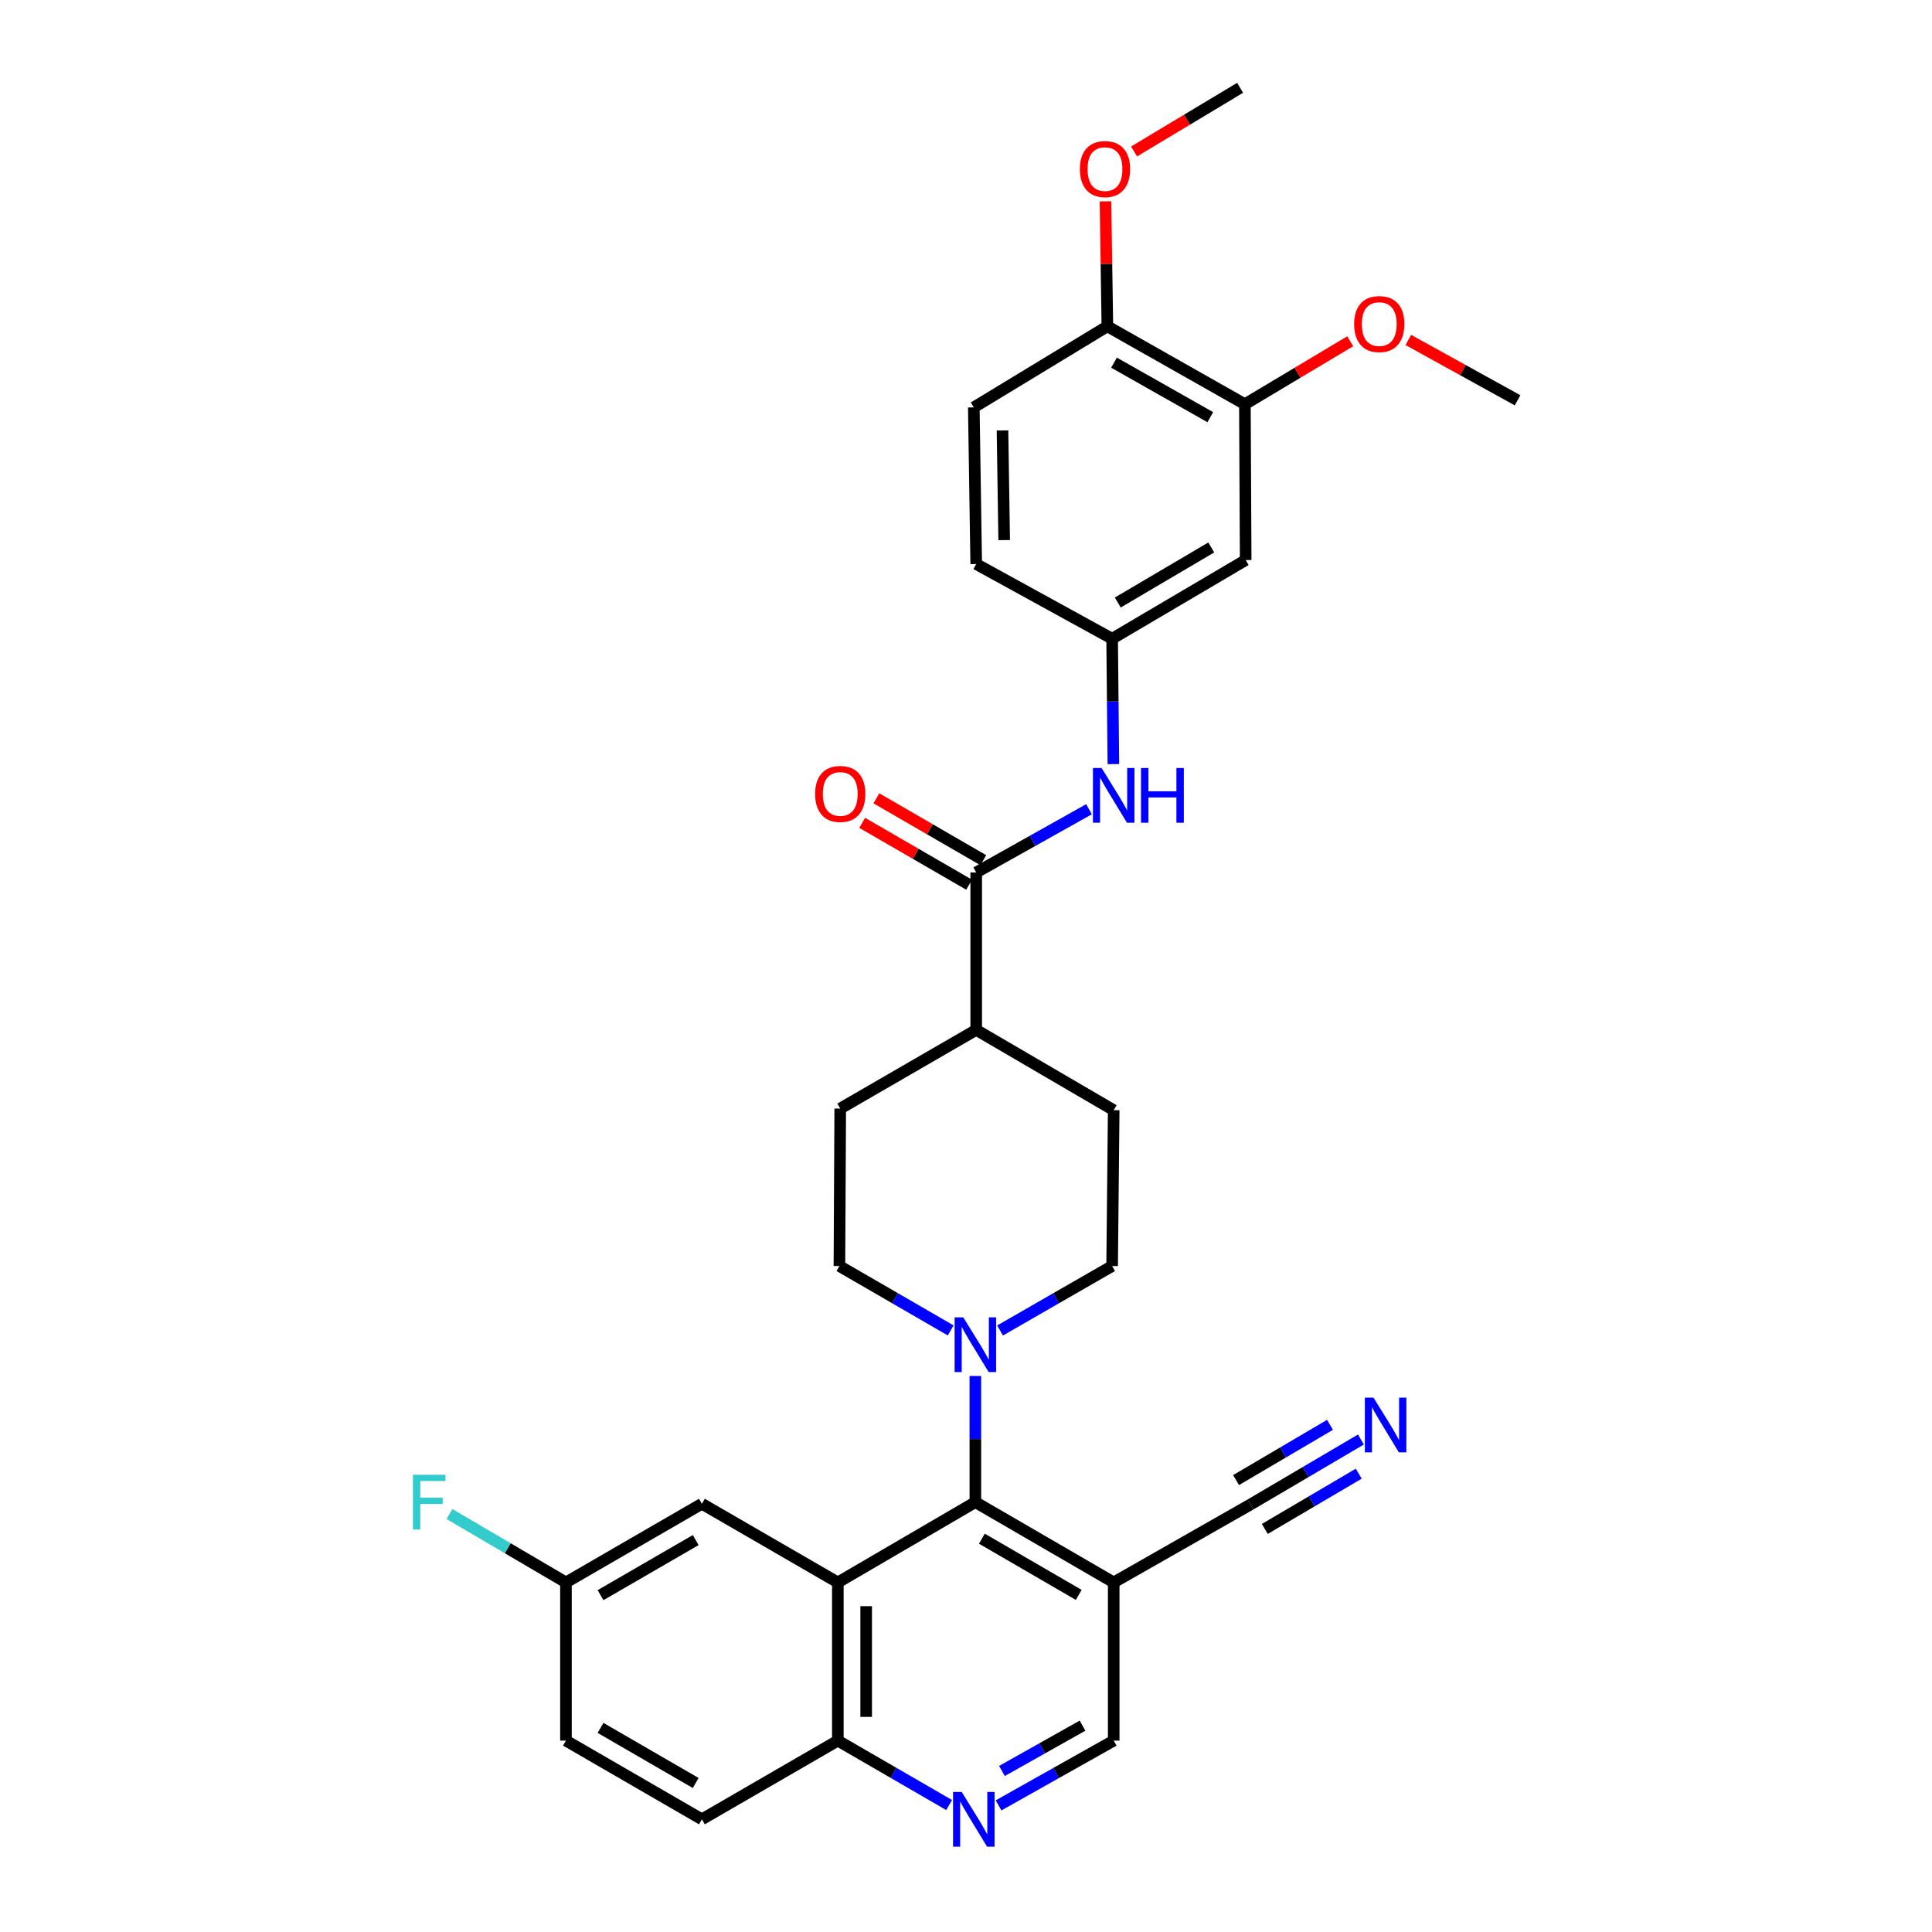 <?xml version='1.0' encoding='iso-8859-1'?>
<svg version='1.1' baseProfile='full'
              xmlns='http://www.w3.org/2000/svg'
                      xmlns:rdkit='http://www.rdkit.org/xml'
                      xmlns:xlink='http://www.w3.org/1999/xlink'
                  xml:space='preserve'
width='1000px' height='1000px' viewBox='0 0 1000 1000'>
<!-- END OF HEADER -->
<rect style='opacity:1.0;fill:#FFFFFF;stroke:none' width='1000' height='1000' x='0' y='0'> </rect>
<path class='bond-0' d='M 433.665,819.066 L 504.845,777.503' style='fill:none;fill-rule:evenodd;stroke:#000000;stroke-width:6px;stroke-linecap:butt;stroke-linejoin:miter;stroke-opacity:1' />
<path class='bond-8' d='M 433.665,819.066 L 433.665,900.944' style='fill:none;fill-rule:evenodd;stroke:#000000;stroke-width:6px;stroke-linecap:butt;stroke-linejoin:miter;stroke-opacity:1' />
<path class='bond-8' d='M 448.331,831.347 L 448.331,888.662' style='fill:none;fill-rule:evenodd;stroke:#000000;stroke-width:6px;stroke-linecap:butt;stroke-linejoin:miter;stroke-opacity:1' />
<path class='bond-11' d='M 433.665,819.066 L 363.3,778.342' style='fill:none;fill-rule:evenodd;stroke:#000000;stroke-width:6px;stroke-linecap:butt;stroke-linejoin:miter;stroke-opacity:1' />
<path class='bond-1' d='M 504.845,777.503 L 504.845,744.858' style='fill:none;fill-rule:evenodd;stroke:#000000;stroke-width:6px;stroke-linecap:butt;stroke-linejoin:miter;stroke-opacity:1' />
<path class='bond-1' d='M 504.845,744.858 L 504.845,712.213' style='fill:none;fill-rule:evenodd;stroke:#0000FF;stroke-width:6px;stroke-linecap:butt;stroke-linejoin:miter;stroke-opacity:1' />
<path class='bond-2' d='M 504.845,777.503 L 576.449,819.066' style='fill:none;fill-rule:evenodd;stroke:#000000;stroke-width:6px;stroke-linecap:butt;stroke-linejoin:miter;stroke-opacity:1' />
<path class='bond-2' d='M 508.223,796.422 L 558.346,825.515' style='fill:none;fill-rule:evenodd;stroke:#000000;stroke-width:6px;stroke-linecap:butt;stroke-linejoin:miter;stroke-opacity:1' />
<path class='bond-15' d='M 517.627,688.663 L 546.63,671.978' style='fill:none;fill-rule:evenodd;stroke:#0000FF;stroke-width:6px;stroke-linecap:butt;stroke-linejoin:miter;stroke-opacity:1' />
<path class='bond-15' d='M 546.63,671.978 L 575.634,655.293' style='fill:none;fill-rule:evenodd;stroke:#000000;stroke-width:6px;stroke-linecap:butt;stroke-linejoin:miter;stroke-opacity:1' />
<path class='bond-16' d='M 492.073,688.624 L 463.276,671.958' style='fill:none;fill-rule:evenodd;stroke:#0000FF;stroke-width:6px;stroke-linecap:butt;stroke-linejoin:miter;stroke-opacity:1' />
<path class='bond-16' d='M 463.276,671.958 L 434.48,655.293' style='fill:none;fill-rule:evenodd;stroke:#000000;stroke-width:6px;stroke-linecap:butt;stroke-linejoin:miter;stroke-opacity:1' />
<path class='bond-6' d='M 576.449,819.066 L 647.222,778.733' style='fill:none;fill-rule:evenodd;stroke:#000000;stroke-width:6px;stroke-linecap:butt;stroke-linejoin:miter;stroke-opacity:1' />
<path class='bond-32' d='M 576.449,819.066 L 576.449,900.944' style='fill:none;fill-rule:evenodd;stroke:#000000;stroke-width:6px;stroke-linecap:butt;stroke-linejoin:miter;stroke-opacity:1' />
<path class='bond-3' d='M 505.285,451.579 L 505.285,533.066' style='fill:none;fill-rule:evenodd;stroke:#000000;stroke-width:6px;stroke-linecap:butt;stroke-linejoin:miter;stroke-opacity:1' />
<path class='bond-5' d='M 505.285,451.579 L 534.477,435.215' style='fill:none;fill-rule:evenodd;stroke:#000000;stroke-width:6px;stroke-linecap:butt;stroke-linejoin:miter;stroke-opacity:1' />
<path class='bond-5' d='M 534.477,435.215 L 563.669,418.85' style='fill:none;fill-rule:evenodd;stroke:#0000FF;stroke-width:6px;stroke-linecap:butt;stroke-linejoin:miter;stroke-opacity:1' />
<path class='bond-18' d='M 508.957,445.231 L 481.283,429.222' style='fill:none;fill-rule:evenodd;stroke:#000000;stroke-width:6px;stroke-linecap:butt;stroke-linejoin:miter;stroke-opacity:1' />
<path class='bond-18' d='M 481.283,429.222 L 453.608,413.212' style='fill:none;fill-rule:evenodd;stroke:#FF0000;stroke-width:6px;stroke-linecap:butt;stroke-linejoin:miter;stroke-opacity:1' />
<path class='bond-18' d='M 501.613,457.926 L 473.939,441.917' style='fill:none;fill-rule:evenodd;stroke:#000000;stroke-width:6px;stroke-linecap:butt;stroke-linejoin:miter;stroke-opacity:1' />
<path class='bond-18' d='M 473.939,441.917 L 446.264,425.907' style='fill:none;fill-rule:evenodd;stroke:#FF0000;stroke-width:6px;stroke-linecap:butt;stroke-linejoin:miter;stroke-opacity:1' />
<path class='bond-4' d='M 491.266,934.283 L 462.465,917.613' style='fill:none;fill-rule:evenodd;stroke:#0000FF;stroke-width:6px;stroke-linecap:butt;stroke-linejoin:miter;stroke-opacity:1' />
<path class='bond-4' d='M 462.465,917.613 L 433.665,900.944' style='fill:none;fill-rule:evenodd;stroke:#000000;stroke-width:6px;stroke-linecap:butt;stroke-linejoin:miter;stroke-opacity:1' />
<path class='bond-12' d='M 516.855,934.466 L 546.652,917.705' style='fill:none;fill-rule:evenodd;stroke:#0000FF;stroke-width:6px;stroke-linecap:butt;stroke-linejoin:miter;stroke-opacity:1' />
<path class='bond-12' d='M 546.652,917.705 L 576.449,900.944' style='fill:none;fill-rule:evenodd;stroke:#000000;stroke-width:6px;stroke-linecap:butt;stroke-linejoin:miter;stroke-opacity:1' />
<path class='bond-12' d='M 518.604,916.655 L 539.462,904.922' style='fill:none;fill-rule:evenodd;stroke:#0000FF;stroke-width:6px;stroke-linecap:butt;stroke-linejoin:miter;stroke-opacity:1' />
<path class='bond-12' d='M 539.462,904.922 L 560.319,893.189' style='fill:none;fill-rule:evenodd;stroke:#000000;stroke-width:6px;stroke-linecap:butt;stroke-linejoin:miter;stroke-opacity:1' />
<path class='bond-13' d='M 576.286,395.5 L 575.96,363.053' style='fill:none;fill-rule:evenodd;stroke:#0000FF;stroke-width:6px;stroke-linecap:butt;stroke-linejoin:miter;stroke-opacity:1' />
<path class='bond-13' d='M 575.96,363.053 L 575.634,330.607' style='fill:none;fill-rule:evenodd;stroke:#000000;stroke-width:6px;stroke-linecap:butt;stroke-linejoin:miter;stroke-opacity:1' />
<path class='bond-7' d='M 647.222,778.733 L 675.82,761.911' style='fill:none;fill-rule:evenodd;stroke:#000000;stroke-width:6px;stroke-linecap:butt;stroke-linejoin:miter;stroke-opacity:1' />
<path class='bond-7' d='M 675.82,761.911 L 704.418,745.089' style='fill:none;fill-rule:evenodd;stroke:#0000FF;stroke-width:6px;stroke-linecap:butt;stroke-linejoin:miter;stroke-opacity:1' />
<path class='bond-7' d='M 654.657,791.375 L 678.966,777.076' style='fill:none;fill-rule:evenodd;stroke:#000000;stroke-width:6px;stroke-linecap:butt;stroke-linejoin:miter;stroke-opacity:1' />
<path class='bond-7' d='M 678.966,777.076 L 703.275,762.778' style='fill:none;fill-rule:evenodd;stroke:#0000FF;stroke-width:6px;stroke-linecap:butt;stroke-linejoin:miter;stroke-opacity:1' />
<path class='bond-7' d='M 639.786,766.092 L 664.094,751.793' style='fill:none;fill-rule:evenodd;stroke:#000000;stroke-width:6px;stroke-linecap:butt;stroke-linejoin:miter;stroke-opacity:1' />
<path class='bond-7' d='M 664.094,751.793 L 688.403,737.495' style='fill:none;fill-rule:evenodd;stroke:#0000FF;stroke-width:6px;stroke-linecap:butt;stroke-linejoin:miter;stroke-opacity:1' />
<path class='bond-22' d='M 433.665,900.944 L 363.3,941.675' style='fill:none;fill-rule:evenodd;stroke:#000000;stroke-width:6px;stroke-linecap:butt;stroke-linejoin:miter;stroke-opacity:1' />
<path class='bond-9' d='M 644.761,289.884 L 575.634,330.607' style='fill:none;fill-rule:evenodd;stroke:#000000;stroke-width:6px;stroke-linecap:butt;stroke-linejoin:miter;stroke-opacity:1' />
<path class='bond-9' d='M 626.948,283.356 L 578.559,311.862' style='fill:none;fill-rule:evenodd;stroke:#000000;stroke-width:6px;stroke-linecap:butt;stroke-linejoin:miter;stroke-opacity:1' />
<path class='bond-10' d='M 644.761,289.884 L 644.353,209.219' style='fill:none;fill-rule:evenodd;stroke:#000000;stroke-width:6px;stroke-linecap:butt;stroke-linejoin:miter;stroke-opacity:1' />
<path class='bond-26' d='M 644.353,209.219 L 671.612,192.928' style='fill:none;fill-rule:evenodd;stroke:#000000;stroke-width:6px;stroke-linecap:butt;stroke-linejoin:miter;stroke-opacity:1' />
<path class='bond-26' d='M 671.612,192.928 L 698.87,176.637' style='fill:none;fill-rule:evenodd;stroke:#FF0000;stroke-width:6px;stroke-linecap:butt;stroke-linejoin:miter;stroke-opacity:1' />
<path class='bond-34' d='M 644.353,209.219 L 573.173,168.903' style='fill:none;fill-rule:evenodd;stroke:#000000;stroke-width:6px;stroke-linecap:butt;stroke-linejoin:miter;stroke-opacity:1' />
<path class='bond-34' d='M 626.448,215.933 L 576.622,187.712' style='fill:none;fill-rule:evenodd;stroke:#000000;stroke-width:6px;stroke-linecap:butt;stroke-linejoin:miter;stroke-opacity:1' />
<path class='bond-23' d='M 363.3,778.342 L 292.934,819.066' style='fill:none;fill-rule:evenodd;stroke:#000000;stroke-width:6px;stroke-linecap:butt;stroke-linejoin:miter;stroke-opacity:1' />
<path class='bond-23' d='M 360.091,797.145 L 310.835,825.651' style='fill:none;fill-rule:evenodd;stroke:#000000;stroke-width:6px;stroke-linecap:butt;stroke-linejoin:miter;stroke-opacity:1' />
<path class='bond-24' d='M 575.634,330.607 L 505.285,291.945' style='fill:none;fill-rule:evenodd;stroke:#000000;stroke-width:6px;stroke-linecap:butt;stroke-linejoin:miter;stroke-opacity:1' />
<path class='bond-14' d='M 505.285,533.066 L 434.903,573.789' style='fill:none;fill-rule:evenodd;stroke:#000000;stroke-width:6px;stroke-linecap:butt;stroke-linejoin:miter;stroke-opacity:1' />
<path class='bond-33' d='M 505.285,533.066 L 576.449,574.628' style='fill:none;fill-rule:evenodd;stroke:#000000;stroke-width:6px;stroke-linecap:butt;stroke-linejoin:miter;stroke-opacity:1' />
<path class='bond-20' d='M 575.634,655.293 L 576.449,574.628' style='fill:none;fill-rule:evenodd;stroke:#000000;stroke-width:6px;stroke-linecap:butt;stroke-linejoin:miter;stroke-opacity:1' />
<path class='bond-19' d='M 434.48,655.293 L 434.903,573.789' style='fill:none;fill-rule:evenodd;stroke:#000000;stroke-width:6px;stroke-linecap:butt;stroke-linejoin:miter;stroke-opacity:1' />
<path class='bond-17' d='M 573.173,168.903 L 504.038,210.865' style='fill:none;fill-rule:evenodd;stroke:#000000;stroke-width:6px;stroke-linecap:butt;stroke-linejoin:miter;stroke-opacity:1' />
<path class='bond-28' d='M 573.173,168.903 L 572.685,136.567' style='fill:none;fill-rule:evenodd;stroke:#000000;stroke-width:6px;stroke-linecap:butt;stroke-linejoin:miter;stroke-opacity:1' />
<path class='bond-28' d='M 572.685,136.567 L 572.197,104.23' style='fill:none;fill-rule:evenodd;stroke:#FF0000;stroke-width:6px;stroke-linecap:butt;stroke-linejoin:miter;stroke-opacity:1' />
<path class='bond-21' d='M 504.038,210.865 L 505.285,291.945' style='fill:none;fill-rule:evenodd;stroke:#000000;stroke-width:6px;stroke-linecap:butt;stroke-linejoin:miter;stroke-opacity:1' />
<path class='bond-21' d='M 518.89,222.802 L 519.762,279.558' style='fill:none;fill-rule:evenodd;stroke:#000000;stroke-width:6px;stroke-linecap:butt;stroke-linejoin:miter;stroke-opacity:1' />
<path class='bond-31' d='M 363.3,941.675 L 292.934,900.944' style='fill:none;fill-rule:evenodd;stroke:#000000;stroke-width:6px;stroke-linecap:butt;stroke-linejoin:miter;stroke-opacity:1' />
<path class='bond-31' d='M 360.092,922.873 L 310.837,894.361' style='fill:none;fill-rule:evenodd;stroke:#000000;stroke-width:6px;stroke-linecap:butt;stroke-linejoin:miter;stroke-opacity:1' />
<path class='bond-25' d='M 292.934,819.066 L 292.934,900.944' style='fill:none;fill-rule:evenodd;stroke:#000000;stroke-width:6px;stroke-linecap:butt;stroke-linejoin:miter;stroke-opacity:1' />
<path class='bond-27' d='M 292.934,819.066 L 262.784,801.359' style='fill:none;fill-rule:evenodd;stroke:#000000;stroke-width:6px;stroke-linecap:butt;stroke-linejoin:miter;stroke-opacity:1' />
<path class='bond-27' d='M 262.784,801.359 L 232.633,783.653' style='fill:none;fill-rule:evenodd;stroke:#33CCCC;stroke-width:6px;stroke-linecap:butt;stroke-linejoin:miter;stroke-opacity:1' />
<path class='bond-29' d='M 728.94,175.964 L 757.216,191.577' style='fill:none;fill-rule:evenodd;stroke:#FF0000;stroke-width:6px;stroke-linecap:butt;stroke-linejoin:miter;stroke-opacity:1' />
<path class='bond-29' d='M 757.216,191.577 L 785.491,207.19' style='fill:none;fill-rule:evenodd;stroke:#000000;stroke-width:6px;stroke-linecap:butt;stroke-linejoin:miter;stroke-opacity:1' />
<path class='bond-30' d='M 586.982,78.405 L 614.429,61.93' style='fill:none;fill-rule:evenodd;stroke:#FF0000;stroke-width:6px;stroke-linecap:butt;stroke-linejoin:miter;stroke-opacity:1' />
<path class='bond-30' d='M 614.429,61.93 L 641.876,45.455' style='fill:none;fill-rule:evenodd;stroke:#000000;stroke-width:6px;stroke-linecap:butt;stroke-linejoin:miter;stroke-opacity:1' />
<path  class='atom-2' d='M 498.585 681.856
L 507.865 696.856
Q 508.785 698.336, 510.265 701.016
Q 511.745 703.696, 511.825 703.856
L 511.825 681.856
L 515.585 681.856
L 515.585 710.176
L 511.705 710.176
L 501.745 693.776
Q 500.585 691.856, 499.345 689.656
Q 498.145 687.456, 497.785 686.776
L 497.785 710.176
L 494.105 710.176
L 494.105 681.856
L 498.585 681.856
' fill='#0000FF'/>
<path  class='atom-5' d='M 497.778 927.515
L 507.058 942.515
Q 507.978 943.995, 509.458 946.675
Q 510.938 949.355, 511.018 949.515
L 511.018 927.515
L 514.778 927.515
L 514.778 955.835
L 510.898 955.835
L 500.938 939.435
Q 499.778 937.515, 498.538 935.315
Q 497.338 933.115, 496.978 932.435
L 496.978 955.835
L 493.298 955.835
L 493.298 927.515
L 497.778 927.515
' fill='#0000FF'/>
<path  class='atom-6' d='M 570.189 397.527
L 579.469 412.527
Q 580.389 414.007, 581.869 416.687
Q 583.349 419.367, 583.429 419.527
L 583.429 397.527
L 587.189 397.527
L 587.189 425.847
L 583.309 425.847
L 573.349 409.447
Q 572.189 407.527, 570.949 405.327
Q 569.749 403.127, 569.389 402.447
L 569.389 425.847
L 565.709 425.847
L 565.709 397.527
L 570.189 397.527
' fill='#0000FF'/>
<path  class='atom-6' d='M 590.589 397.527
L 594.429 397.527
L 594.429 409.567
L 608.909 409.567
L 608.909 397.527
L 612.749 397.527
L 612.749 425.847
L 608.909 425.847
L 608.909 412.767
L 594.429 412.767
L 594.429 425.847
L 590.589 425.847
L 590.589 397.527
' fill='#0000FF'/>
<path  class='atom-8' d='M 710.928 723.418
L 720.208 738.418
Q 721.128 739.898, 722.608 742.578
Q 724.088 745.258, 724.168 745.418
L 724.168 723.418
L 727.928 723.418
L 727.928 751.738
L 724.048 751.738
L 714.088 735.338
Q 712.928 733.418, 711.688 731.218
Q 710.488 729.018, 710.128 728.338
L 710.128 751.738
L 706.448 751.738
L 706.448 723.418
L 710.928 723.418
' fill='#0000FF'/>
<path  class='atom-19' d='M 421.903 410.944
Q 421.903 404.144, 425.263 400.344
Q 428.623 396.544, 434.903 396.544
Q 441.183 396.544, 444.543 400.344
Q 447.903 404.144, 447.903 410.944
Q 447.903 417.824, 444.503 421.744
Q 441.103 425.624, 434.903 425.624
Q 428.663 425.624, 425.263 421.744
Q 421.903 417.864, 421.903 410.944
M 434.903 422.424
Q 439.223 422.424, 441.543 419.544
Q 443.903 416.624, 443.903 410.944
Q 443.903 405.384, 441.543 402.584
Q 439.223 399.744, 434.903 399.744
Q 430.583 399.744, 428.223 402.544
Q 425.903 405.344, 425.903 410.944
Q 425.903 416.664, 428.223 419.544
Q 430.583 422.424, 434.903 422.424
' fill='#FF0000'/>
<path  class='atom-27' d='M 700.896 167.737
Q 700.896 160.937, 704.256 157.137
Q 707.616 153.337, 713.896 153.337
Q 720.176 153.337, 723.536 157.137
Q 726.896 160.937, 726.896 167.737
Q 726.896 174.617, 723.496 178.537
Q 720.096 182.417, 713.896 182.417
Q 707.656 182.417, 704.256 178.537
Q 700.896 174.657, 700.896 167.737
M 713.896 179.217
Q 718.216 179.217, 720.536 176.337
Q 722.896 173.417, 722.896 167.737
Q 722.896 162.177, 720.536 159.377
Q 718.216 156.537, 713.896 156.537
Q 709.576 156.537, 707.216 159.337
Q 704.896 162.137, 704.896 167.737
Q 704.896 173.457, 707.216 176.337
Q 709.576 179.217, 713.896 179.217
' fill='#FF0000'/>
<path  class='atom-28' d='M 213.742 763.343
L 230.582 763.343
L 230.582 766.583
L 217.542 766.583
L 217.542 775.183
L 229.142 775.183
L 229.142 778.463
L 217.542 778.463
L 217.542 791.663
L 213.742 791.663
L 213.742 763.343
' fill='#33CCCC'/>
<path  class='atom-29' d='M 558.943 87.513
Q 558.943 80.713, 562.303 76.913
Q 565.663 73.113, 571.943 73.113
Q 578.223 73.113, 581.583 76.913
Q 584.943 80.713, 584.943 87.513
Q 584.943 94.393, 581.543 98.313
Q 578.143 102.193, 571.943 102.193
Q 565.703 102.193, 562.303 98.313
Q 558.943 94.433, 558.943 87.513
M 571.943 98.993
Q 576.263 98.993, 578.583 96.113
Q 580.943 93.193, 580.943 87.513
Q 580.943 81.953, 578.583 79.153
Q 576.263 76.313, 571.943 76.313
Q 567.623 76.313, 565.263 79.113
Q 562.943 81.913, 562.943 87.513
Q 562.943 93.233, 565.263 96.113
Q 567.623 98.993, 571.943 98.993
' fill='#FF0000'/>
</svg>
